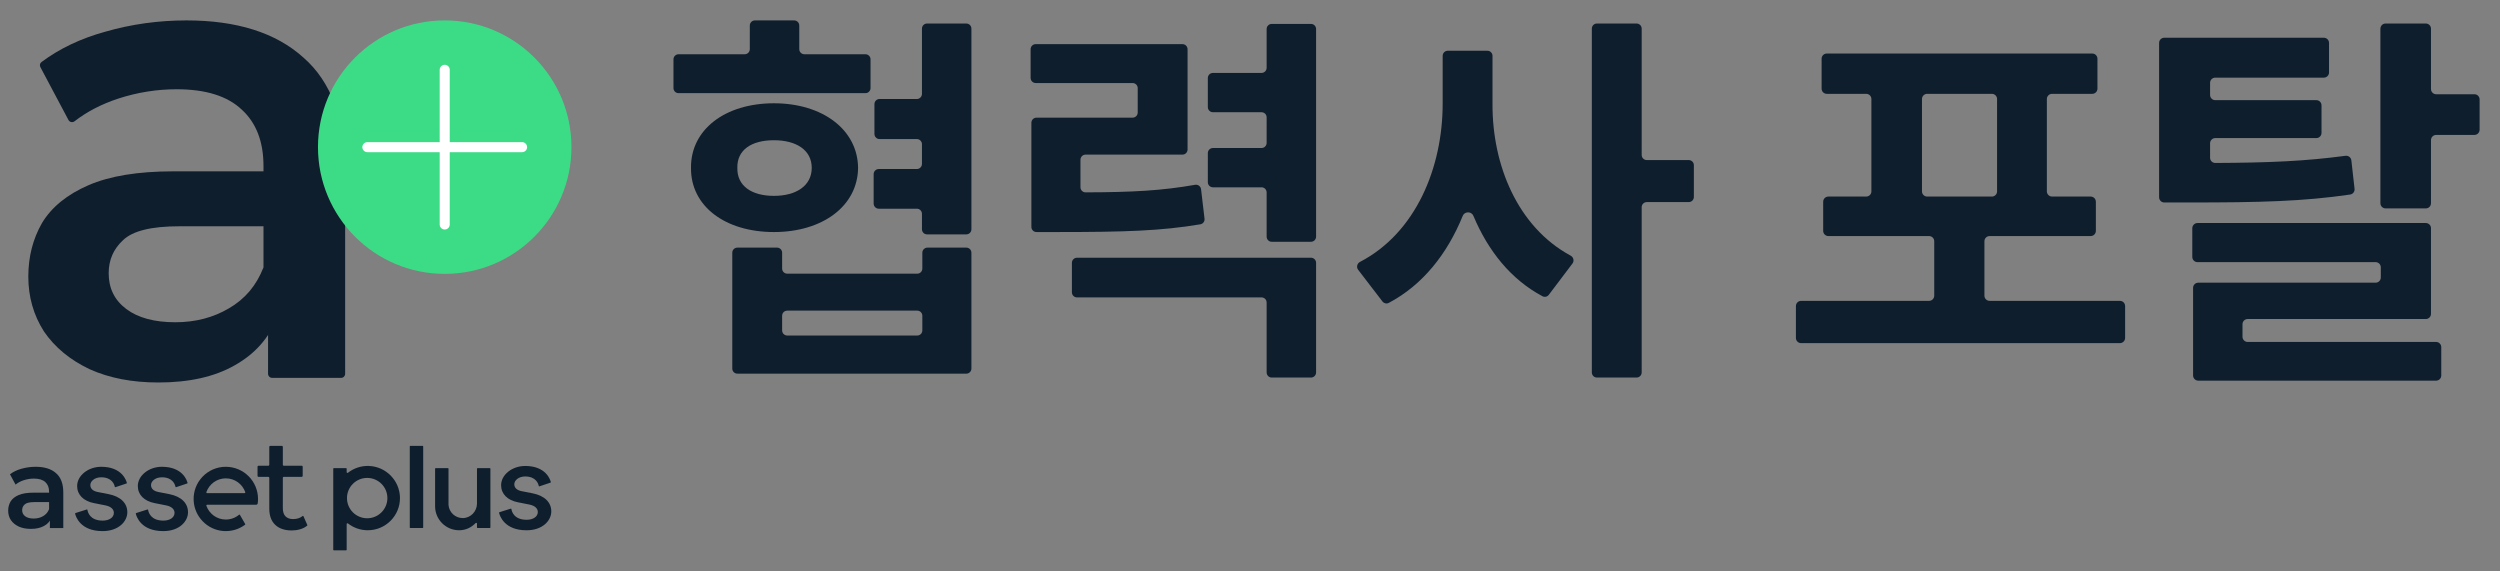 <svg width="245" height="56" viewBox="0 0 245 56" fill="none" xmlns="http://www.w3.org/2000/svg">
<rect x="0" y="0" width="245" height="56" fill="#808080" stroke="none"/>
<path d="M26.658 37.03C26.444 37.03 26.27 36.854 26.27 36.637V30.024L25.822 28.532V16.271C25.822 13.893 25.118 12.055 23.709 10.758C22.301 9.417 20.167 8.747 17.308 8.747C15.387 8.747 13.488 9.049 11.61 9.655C9.948 10.203 8.514 10.946 7.308 11.884C7.113 12.036 6.828 11.98 6.711 11.761L3.956 6.576C3.866 6.406 3.91 6.195 4.064 6.08C5.843 4.754 7.931 3.762 10.329 3.103C12.89 2.368 15.536 2 18.268 2C23.218 2 27.038 3.211 29.727 5.633C32.459 8.011 33.824 11.709 33.824 16.726V36.637C33.824 36.854 33.651 37.03 33.436 37.03H26.658Z" fill="#0F1E2D"/>
<path d="M15.515 37.484C12.954 37.484 10.714 37.052 8.793 36.187C6.873 35.279 5.379 34.046 4.312 32.489C3.288 30.889 2.775 29.094 2.775 27.105C2.775 25.159 3.224 23.407 4.12 21.85C5.059 20.294 6.574 19.061 8.665 18.153C10.756 17.245 13.53 16.791 16.987 16.791H26.062V22.175H17.564C14.832 22.175 12.997 22.629 12.058 23.537C11.119 24.402 10.65 25.483 10.65 26.78C10.65 28.251 11.226 29.419 12.378 30.284C13.53 31.148 15.131 31.581 17.18 31.581C19.143 31.581 20.892 31.127 22.429 30.219C24.008 29.311 25.139 27.97 25.822 26.197L27.166 31.062C26.398 33.095 25.011 34.673 23.005 35.798C21.042 36.922 18.545 37.484 15.515 37.484Z" fill="#0F1E2D"/>
<path d="M43.582 26.839C50.441 26.839 56.001 21.279 56.001 14.419C56.001 7.56 50.441 2 43.582 2C36.722 2 31.162 7.56 31.162 14.419C31.162 21.279 36.722 26.839 43.582 26.839Z" fill="#3CDC87"/>
<path d="M51.163 13.928H44.075V6.84C44.075 6.568 43.855 6.348 43.583 6.348C43.31 6.348 43.09 6.568 43.09 6.84V13.928H36.002C35.73 13.928 35.51 14.148 35.51 14.42C35.51 14.693 35.73 14.913 36.002 14.913H43.09V22C43.09 22.273 43.31 22.493 43.583 22.493C43.855 22.493 44.075 22.273 44.075 22V14.913H51.163C51.435 14.913 51.655 14.693 51.655 14.42C51.655 14.148 51.435 13.928 51.163 13.928Z" fill="white"/>
<path d="M4.888 51.753V50.551L4.81 50.295V48.193C4.81 47.785 4.688 47.469 4.443 47.247C4.198 47.017 3.827 46.902 3.329 46.902C2.995 46.902 2.665 46.954 2.338 47.058C2.019 47.162 1.748 47.306 1.525 47.492L0.979 46.479C1.298 46.235 1.677 46.053 2.115 45.934C2.561 45.808 3.021 45.745 3.496 45.745C4.357 45.745 5.022 45.953 5.49 46.368C5.965 46.776 6.203 47.41 6.203 48.27V51.753H4.888ZM3.017 51.831C2.572 51.831 2.182 51.756 1.848 51.608C1.514 51.452 1.254 51.241 1.068 50.974C0.89 50.699 0.801 50.392 0.801 50.05C0.801 49.717 0.879 49.416 1.035 49.149C1.198 48.882 1.462 48.671 1.825 48.515C2.189 48.359 2.672 48.282 3.273 48.282H5V49.205H3.374C2.898 49.205 2.579 49.283 2.416 49.439C2.252 49.587 2.171 49.772 2.171 49.995C2.171 50.247 2.271 50.447 2.471 50.596C2.672 50.744 2.95 50.818 3.307 50.818C3.648 50.818 3.953 50.74 4.22 50.584C4.495 50.429 4.692 50.199 4.81 49.895L5.044 50.729C4.911 51.078 4.669 51.348 4.32 51.541C3.979 51.734 3.544 51.831 3.017 51.831Z" fill="#0F1E2D"/>
<path d="M16.592 48.425L15.528 48.217C15.052 48.125 14.8 47.888 14.8 47.532C14.8 47.177 15.198 46.775 15.864 46.775C16.934 46.775 17.155 47.493 17.197 47.704C17.203 47.735 17.235 47.753 17.264 47.743L18.346 47.38C18.372 47.371 18.386 47.345 18.38 47.319C18.312 47.053 17.878 45.745 15.864 45.745C14.586 45.745 13.506 46.608 13.506 47.631C13.506 48.482 14.126 49.109 15.163 49.307L16.281 49.528C16.804 49.634 17.105 49.901 17.105 50.261C17.105 50.707 16.656 51.019 16.014 51.019C14.763 51.019 14.551 50.201 14.516 49.969C14.511 49.938 14.479 49.919 14.449 49.928L13.343 50.279C13.317 50.287 13.302 50.313 13.308 50.339C13.372 50.618 13.81 52.049 16 52.049C17.576 52.049 18.425 51.096 18.425 50.2C18.425 49.304 17.757 48.654 16.591 48.425H16.592Z" fill="#0F1E2D"/>
<path d="M10.644 48.425L9.581 48.217C9.105 48.125 8.853 47.888 8.853 47.532C8.853 47.177 9.251 46.775 9.917 46.775C10.987 46.775 11.208 47.493 11.25 47.704C11.256 47.735 11.287 47.753 11.317 47.743L12.398 47.38C12.424 47.371 12.439 47.345 12.432 47.319C12.365 47.053 11.93 45.745 9.917 45.745C8.639 45.745 7.559 46.608 7.559 47.631C7.559 48.482 8.179 49.109 9.216 49.307L10.334 49.528C10.857 49.634 11.158 49.901 11.158 50.261C11.158 50.707 10.709 51.019 10.066 51.019C8.816 51.019 8.604 50.201 8.569 49.969C8.564 49.938 8.532 49.919 8.502 49.928L7.396 50.279C7.37 50.287 7.355 50.313 7.361 50.339C7.425 50.618 7.863 52.049 10.053 52.049C11.628 52.049 12.478 51.096 12.478 50.2C12.478 49.304 11.809 48.654 10.644 48.425H10.644Z" fill="#0F1E2D"/>
<path d="M22.13 45.745C20.338 45.745 18.895 47.236 18.978 49.044C19.05 50.624 20.308 51.921 21.887 52.04C22.687 52.1 23.43 51.861 24.016 51.424C24.037 51.408 24.043 51.379 24.03 51.355L23.509 50.453C23.493 50.425 23.455 50.419 23.431 50.44C23.079 50.736 22.626 50.915 22.131 50.915C21.251 50.915 20.503 50.353 20.226 49.569C20.209 49.518 20.246 49.464 20.3 49.464H25.101C25.179 49.464 25.245 49.407 25.256 49.33C25.275 49.195 25.286 49.056 25.286 48.916C25.286 48.91 25.286 48.904 25.286 48.897C25.286 47.156 23.873 45.746 22.131 45.746L22.13 45.745ZM23.961 48.33H20.299C20.245 48.33 20.208 48.276 20.226 48.225C20.503 47.442 21.25 46.879 22.13 46.879C23.009 46.879 23.757 47.441 24.034 48.225C24.052 48.276 24.014 48.33 23.96 48.33H23.961Z" fill="#0F1E2D"/>
<path d="M41.422 43.697H40.21C40.181 43.697 40.158 43.721 40.158 43.749V51.696C40.158 51.724 40.181 51.747 40.21 51.747H41.422C41.45 51.747 41.473 51.724 41.473 51.696V43.749C41.473 43.721 41.45 43.697 41.422 43.697Z" fill="#0F1E2D"/>
<path d="M48.008 45.88H46.796C46.767 45.88 46.744 45.903 46.744 45.932V49.346C46.744 50.114 46.135 50.761 45.365 50.771C44.626 50.781 44.016 50.217 43.954 49.497V45.932C43.954 45.903 43.931 45.88 43.902 45.88H42.691C42.662 45.88 42.639 45.903 42.639 45.932V49.604C42.639 49.607 42.639 49.611 42.639 49.615C42.639 50.913 43.692 51.965 44.992 51.965C45.648 51.965 46.185 51.696 46.612 51.262C46.66 51.212 46.745 51.247 46.745 51.317V51.693C46.745 51.722 46.768 51.745 46.797 51.745H48.008C48.037 51.745 48.06 51.722 48.06 51.693V45.932C48.06 45.903 48.037 45.88 48.008 45.88H48.008Z" fill="#0F1E2D"/>
<path d="M36.154 45.663C35.377 45.636 34.662 45.89 34.099 46.33C34.048 46.37 33.973 46.334 33.973 46.269V45.932C33.973 45.903 33.95 45.88 33.922 45.88H32.71C32.681 45.88 32.658 45.903 32.658 45.932V53.88C32.658 53.908 32.681 53.931 32.71 53.931H33.922C33.95 53.931 33.973 53.908 33.973 53.88V51.357C33.973 51.292 34.048 51.256 34.099 51.297C34.635 51.716 35.309 51.965 36.042 51.965C37.801 51.965 39.224 50.528 39.197 48.765C39.172 47.096 37.824 45.722 36.154 45.664V45.663ZM35.984 50.79C34.891 50.79 34.005 49.905 34.005 48.813C34.005 47.721 34.891 46.836 35.984 46.836C37.077 46.836 37.964 47.721 37.964 48.813C37.964 49.905 37.077 50.79 35.984 50.79Z" fill="#0F1E2D"/>
<path d="M52.193 48.344L51.13 48.136C50.654 48.044 50.402 47.807 50.402 47.451C50.402 47.096 50.8 46.694 51.466 46.694C52.535 46.694 52.757 47.412 52.799 47.623C52.805 47.654 52.836 47.672 52.865 47.662L53.947 47.299C53.973 47.29 53.987 47.264 53.981 47.238C53.914 46.972 53.479 45.664 51.466 45.664C50.188 45.664 49.108 46.527 49.108 47.55C49.108 48.401 49.727 49.028 50.765 49.226L51.882 49.447C52.406 49.553 52.706 49.82 52.706 50.181C52.706 50.626 52.258 50.938 51.615 50.938C50.365 50.938 50.152 50.12 50.117 49.888C50.113 49.857 50.081 49.838 50.051 49.847L48.944 50.197C48.919 50.206 48.903 50.232 48.91 50.258C48.974 50.537 49.412 51.968 51.602 51.968C53.177 51.968 54.027 51.015 54.027 50.119C54.027 49.223 53.358 48.573 52.193 48.344H52.193Z" fill="#0F1E2D"/>
<path d="M27.718 43.794C27.718 43.74 27.674 43.697 27.619 43.697H26.489C26.434 43.697 26.39 43.74 26.39 43.794V45.545C26.39 45.599 26.346 45.642 26.292 45.642H25.336C25.282 45.642 25.238 45.685 25.238 45.739V46.634C25.238 46.688 25.282 46.731 25.337 46.731H26.292C26.346 46.731 26.39 46.774 26.39 46.828V49.85C26.39 50.529 26.581 51.059 26.968 51.43C27.356 51.801 27.899 51.984 28.59 51.984C28.876 51.984 29.15 51.946 29.411 51.869C29.681 51.792 29.914 51.672 30.107 51.508C30.124 51.494 30.129 51.471 30.12 51.452L29.736 50.585C29.723 50.555 29.685 50.547 29.66 50.567C29.414 50.768 29.105 50.87 28.731 50.87C28.4 50.87 28.149 50.777 27.973 50.596C27.805 50.416 27.718 50.153 27.718 49.8V46.828C27.718 46.774 27.762 46.731 27.816 46.731H29.566C29.62 46.731 29.664 46.687 29.664 46.633V45.739C29.664 45.685 29.619 45.642 29.565 45.642H27.816C27.762 45.642 27.718 45.599 27.718 45.545V43.794Z" fill="#0F1E2D"/>
<path d="M227.737 3.698C228.018 3.698 228.245 3.926 228.245 4.206V7.101C228.245 7.382 228.018 7.609 227.737 7.609H217.096C216.815 7.609 216.588 7.836 216.588 8.117V9.308C216.588 9.588 216.815 9.816 217.096 9.816H227.001C227.282 9.816 227.509 10.043 227.509 10.323V13.025C227.509 13.305 227.282 13.533 227.001 13.533H217.096C216.815 13.533 216.588 13.76 216.588 14.04V15.462C216.588 15.743 216.817 15.971 217.098 15.97C222.47 15.944 225.923 15.793 229.858 15.268C230.141 15.23 230.401 15.432 230.433 15.716L230.747 18.507C230.777 18.778 230.588 19.024 230.319 19.064C225.714 19.735 221.571 19.843 214.535 19.843H212.1C211.819 19.843 211.592 19.616 211.592 19.336V4.206C211.592 3.926 211.819 3.698 212.1 3.698H227.737ZM237.729 2.305C238.01 2.305 238.237 2.532 238.237 2.812V8.727C238.237 9.008 238.464 9.235 238.745 9.235H242.493C242.773 9.235 243.001 9.462 243.001 9.743V12.715C243.001 12.995 242.773 13.223 242.493 13.223H238.745C238.464 13.223 238.237 13.45 238.237 13.731V19.916C238.237 20.197 238.01 20.424 237.729 20.424H233.788C233.507 20.424 233.28 20.197 233.28 19.916V2.812C233.28 2.532 233.507 2.305 233.788 2.305H237.729ZM237.729 21.857C238.01 21.857 238.237 22.084 238.237 22.364V30.757C238.237 31.038 238.01 31.265 237.729 31.265H220.271C219.991 31.265 219.764 31.492 219.764 31.773V33.003C219.764 33.283 219.991 33.51 220.271 33.51H238.736C239.017 33.51 239.244 33.738 239.244 34.018V36.797C239.244 37.077 239.017 37.305 238.736 37.305H215.43C215.15 37.305 214.922 37.077 214.922 36.797V28.211C214.922 27.93 215.15 27.703 215.43 27.703H232.811C233.091 27.703 233.319 27.476 233.319 27.195V26.197C233.319 25.917 233.091 25.69 232.811 25.69H215.353C215.072 25.69 214.845 25.462 214.845 25.182V22.364C214.845 22.084 215.072 21.857 215.353 21.857H237.729Z" fill="#0F1E2D"/>
<path d="M207.753 29.484C208.033 29.484 208.261 29.711 208.261 29.991V33.119C208.261 33.399 208.033 33.627 207.753 33.627H176.508C176.227 33.627 176 33.399 176 33.119V29.991C176 29.711 176.227 29.484 176.508 29.484H189.047C189.328 29.484 189.555 29.256 189.555 28.976V23.642C189.555 23.362 189.328 23.134 189.047 23.134H179.18C178.9 23.134 178.672 22.907 178.672 22.627V19.77C178.672 19.49 178.9 19.263 179.18 19.263H182.889C183.17 19.263 183.397 19.035 183.397 18.755V9.704C183.397 9.424 183.17 9.196 182.889 9.196H179.025C178.745 9.196 178.517 8.969 178.517 8.688V5.755C178.517 5.474 178.745 5.247 179.025 5.247H205.042C205.322 5.247 205.55 5.474 205.55 5.755V8.688C205.55 8.969 205.322 9.196 205.042 9.196H201.101C200.82 9.196 200.593 9.424 200.593 9.704V18.755C200.593 19.035 200.82 19.263 201.101 19.263H204.887C205.168 19.263 205.395 19.49 205.395 19.77V22.627C205.395 22.907 205.168 23.134 204.887 23.134H194.981C194.701 23.134 194.474 23.362 194.474 23.642V28.976C194.474 29.256 194.701 29.484 194.981 29.484H207.753ZM188.354 18.755C188.354 19.035 188.582 19.263 188.862 19.263H195.205C195.485 19.263 195.713 19.035 195.713 18.755V9.704C195.713 9.424 195.485 9.196 195.205 9.196H188.862C188.582 9.196 188.354 9.424 188.354 9.704V18.755Z" fill="#0F1E2D"/>
<path d="M146.266 10.159C146.229 16.167 148.726 22.247 153.927 25.055C154.205 25.206 154.294 25.569 154.104 25.821L151.783 28.892C151.638 29.084 151.377 29.146 151.165 29.033C148.053 27.378 145.829 24.572 144.386 21.14C144.201 20.7 143.531 20.703 143.352 21.146C141.835 24.878 139.429 27.926 136.097 29.684C135.886 29.796 135.628 29.734 135.482 29.545L133.098 26.439C132.903 26.185 132.994 25.816 133.279 25.667C138.772 22.806 141.381 16.393 141.381 10.159V5.474C141.381 5.197 141.605 4.974 141.881 4.974H145.766C146.042 4.974 146.266 5.197 146.266 5.474V10.159ZM160.384 2.305C160.661 2.305 160.885 2.529 160.885 2.805V15.187C160.885 15.463 161.109 15.687 161.385 15.687H165.499C165.775 15.687 165.999 15.911 165.999 16.187V19.305C165.999 19.581 165.775 19.805 165.499 19.805H161.385C161.109 19.805 160.885 20.029 160.885 20.305V36.5C160.885 36.776 160.661 37 160.384 37H156.5C156.223 37 155.999 36.776 155.999 36.5V2.805C155.999 2.529 156.223 2.305 156.5 2.305H160.384Z" fill="#0F1E2D"/>
<path d="M115.881 4.325C116.158 4.325 116.382 4.549 116.382 4.825V14.653C116.382 14.929 116.158 15.153 115.881 15.153H106.386C106.11 15.153 105.886 15.377 105.886 15.653V18.352C105.886 18.628 106.11 18.852 106.386 18.851C111.005 18.84 113.913 18.677 117.113 18.11C117.399 18.059 117.67 18.257 117.704 18.545L118.044 21.434C118.075 21.697 117.896 21.938 117.635 21.982C113.768 22.635 110.131 22.74 103.672 22.74H101.577C101.3 22.74 101.076 22.517 101.076 22.24V12.031C101.076 11.755 101.3 11.531 101.577 11.531H110.996C111.272 11.531 111.496 11.307 111.496 11.031V8.638C111.496 8.362 111.272 8.138 110.996 8.138H101.501C101.224 8.138 101 7.914 101 7.638V4.825C101 4.549 101.224 4.325 101.501 4.325H115.881ZM128.477 2.343C128.753 2.343 128.977 2.567 128.977 2.843V23.194C128.977 23.47 128.753 23.694 128.477 23.694H124.63C124.354 23.694 124.13 23.47 124.13 23.194V18.856C124.13 18.58 123.906 18.356 123.629 18.356H118.867C118.591 18.356 118.367 18.132 118.367 17.856V15.005C118.367 14.729 118.591 14.505 118.867 14.505H123.629C123.906 14.505 124.13 14.281 124.13 14.005V11.498C124.13 11.221 123.906 10.998 123.629 10.998H118.867C118.591 10.998 118.367 10.774 118.367 10.498V7.647C118.367 7.371 118.591 7.147 118.867 7.147H123.629C123.906 7.147 124.13 6.923 124.13 6.647V2.843C124.13 2.567 124.354 2.343 124.63 2.343H128.477ZM128.477 25.257C128.753 25.257 128.977 25.481 128.977 25.757V36.5C128.977 36.776 128.753 37 128.477 37H124.63C124.354 37 124.13 36.776 124.13 36.5V29.646C124.13 29.369 123.906 29.146 123.629 29.146H105.546C105.27 29.146 105.046 28.922 105.046 28.646V25.757C105.046 25.481 105.27 25.257 105.546 25.257H128.477Z" fill="#0F1E2D"/>
<path d="M84.813 5.317C85.089 5.317 85.313 5.541 85.313 5.817V8.63C85.313 8.906 85.089 9.13 84.813 9.13H66.501C66.224 9.13 66 8.906 66 8.63V5.817C66 5.541 66.224 5.317 66.501 5.317H72.98C73.257 5.317 73.481 5.093 73.481 4.817V2.5C73.481 2.224 73.705 2 73.981 2H77.828C78.104 2 78.328 2.224 78.328 2.5V4.817C78.328 5.093 78.552 5.317 78.829 5.317H84.813ZM75.847 10.121C80.618 10.121 84.054 12.713 84.092 16.45C84.054 20.186 80.618 22.741 75.847 22.741C71.038 22.741 67.679 20.186 67.718 16.45C67.679 12.713 71.038 10.121 75.847 10.121ZM75.847 13.743C73.634 13.743 72.221 14.696 72.26 16.45C72.221 18.204 73.634 19.195 75.847 19.195C78.023 19.195 79.55 18.204 79.55 16.45C79.55 14.696 78.023 13.743 75.847 13.743ZM94.698 2.305C94.975 2.305 95.199 2.529 95.199 2.805V22.47C95.199 22.746 94.975 22.97 94.698 22.97H90.852C90.575 22.97 90.351 22.746 90.351 22.47V20.953C90.351 20.677 90.127 20.453 89.851 20.453H86.119C85.843 20.453 85.618 20.229 85.618 19.953V17.064C85.618 16.788 85.843 16.564 86.119 16.564H89.851C90.127 16.564 90.351 16.34 90.351 16.064V14.129C90.351 13.852 90.127 13.629 89.851 13.629H86.195C85.919 13.629 85.695 13.405 85.695 13.129V10.201C85.695 9.925 85.919 9.702 86.195 9.702H89.851C90.127 9.702 90.351 9.478 90.351 9.202V2.805C90.351 2.529 90.575 2.305 90.852 2.305H94.698ZM76.148 24.266C76.425 24.266 76.649 24.49 76.649 24.766V26.32C76.649 26.596 76.873 26.82 77.15 26.82H89.889C90.165 26.82 90.389 26.596 90.389 26.32V24.766C90.389 24.49 90.614 24.266 90.89 24.266H94.698C94.975 24.266 95.199 24.49 95.199 24.766V36.119C95.199 36.395 94.975 36.619 94.698 36.619H72.264C71.987 36.619 71.763 36.395 71.763 36.119V24.766C71.763 24.49 71.987 24.266 72.264 24.266H76.148ZM76.649 32.382C76.649 32.658 76.873 32.882 77.15 32.882H89.889C90.165 32.882 90.389 32.658 90.389 32.382V30.942C90.389 30.666 90.165 30.442 89.889 30.442H77.15C76.873 30.442 76.649 30.666 76.649 30.942V32.382Z" fill="#0F1E2D"/>
</svg>
